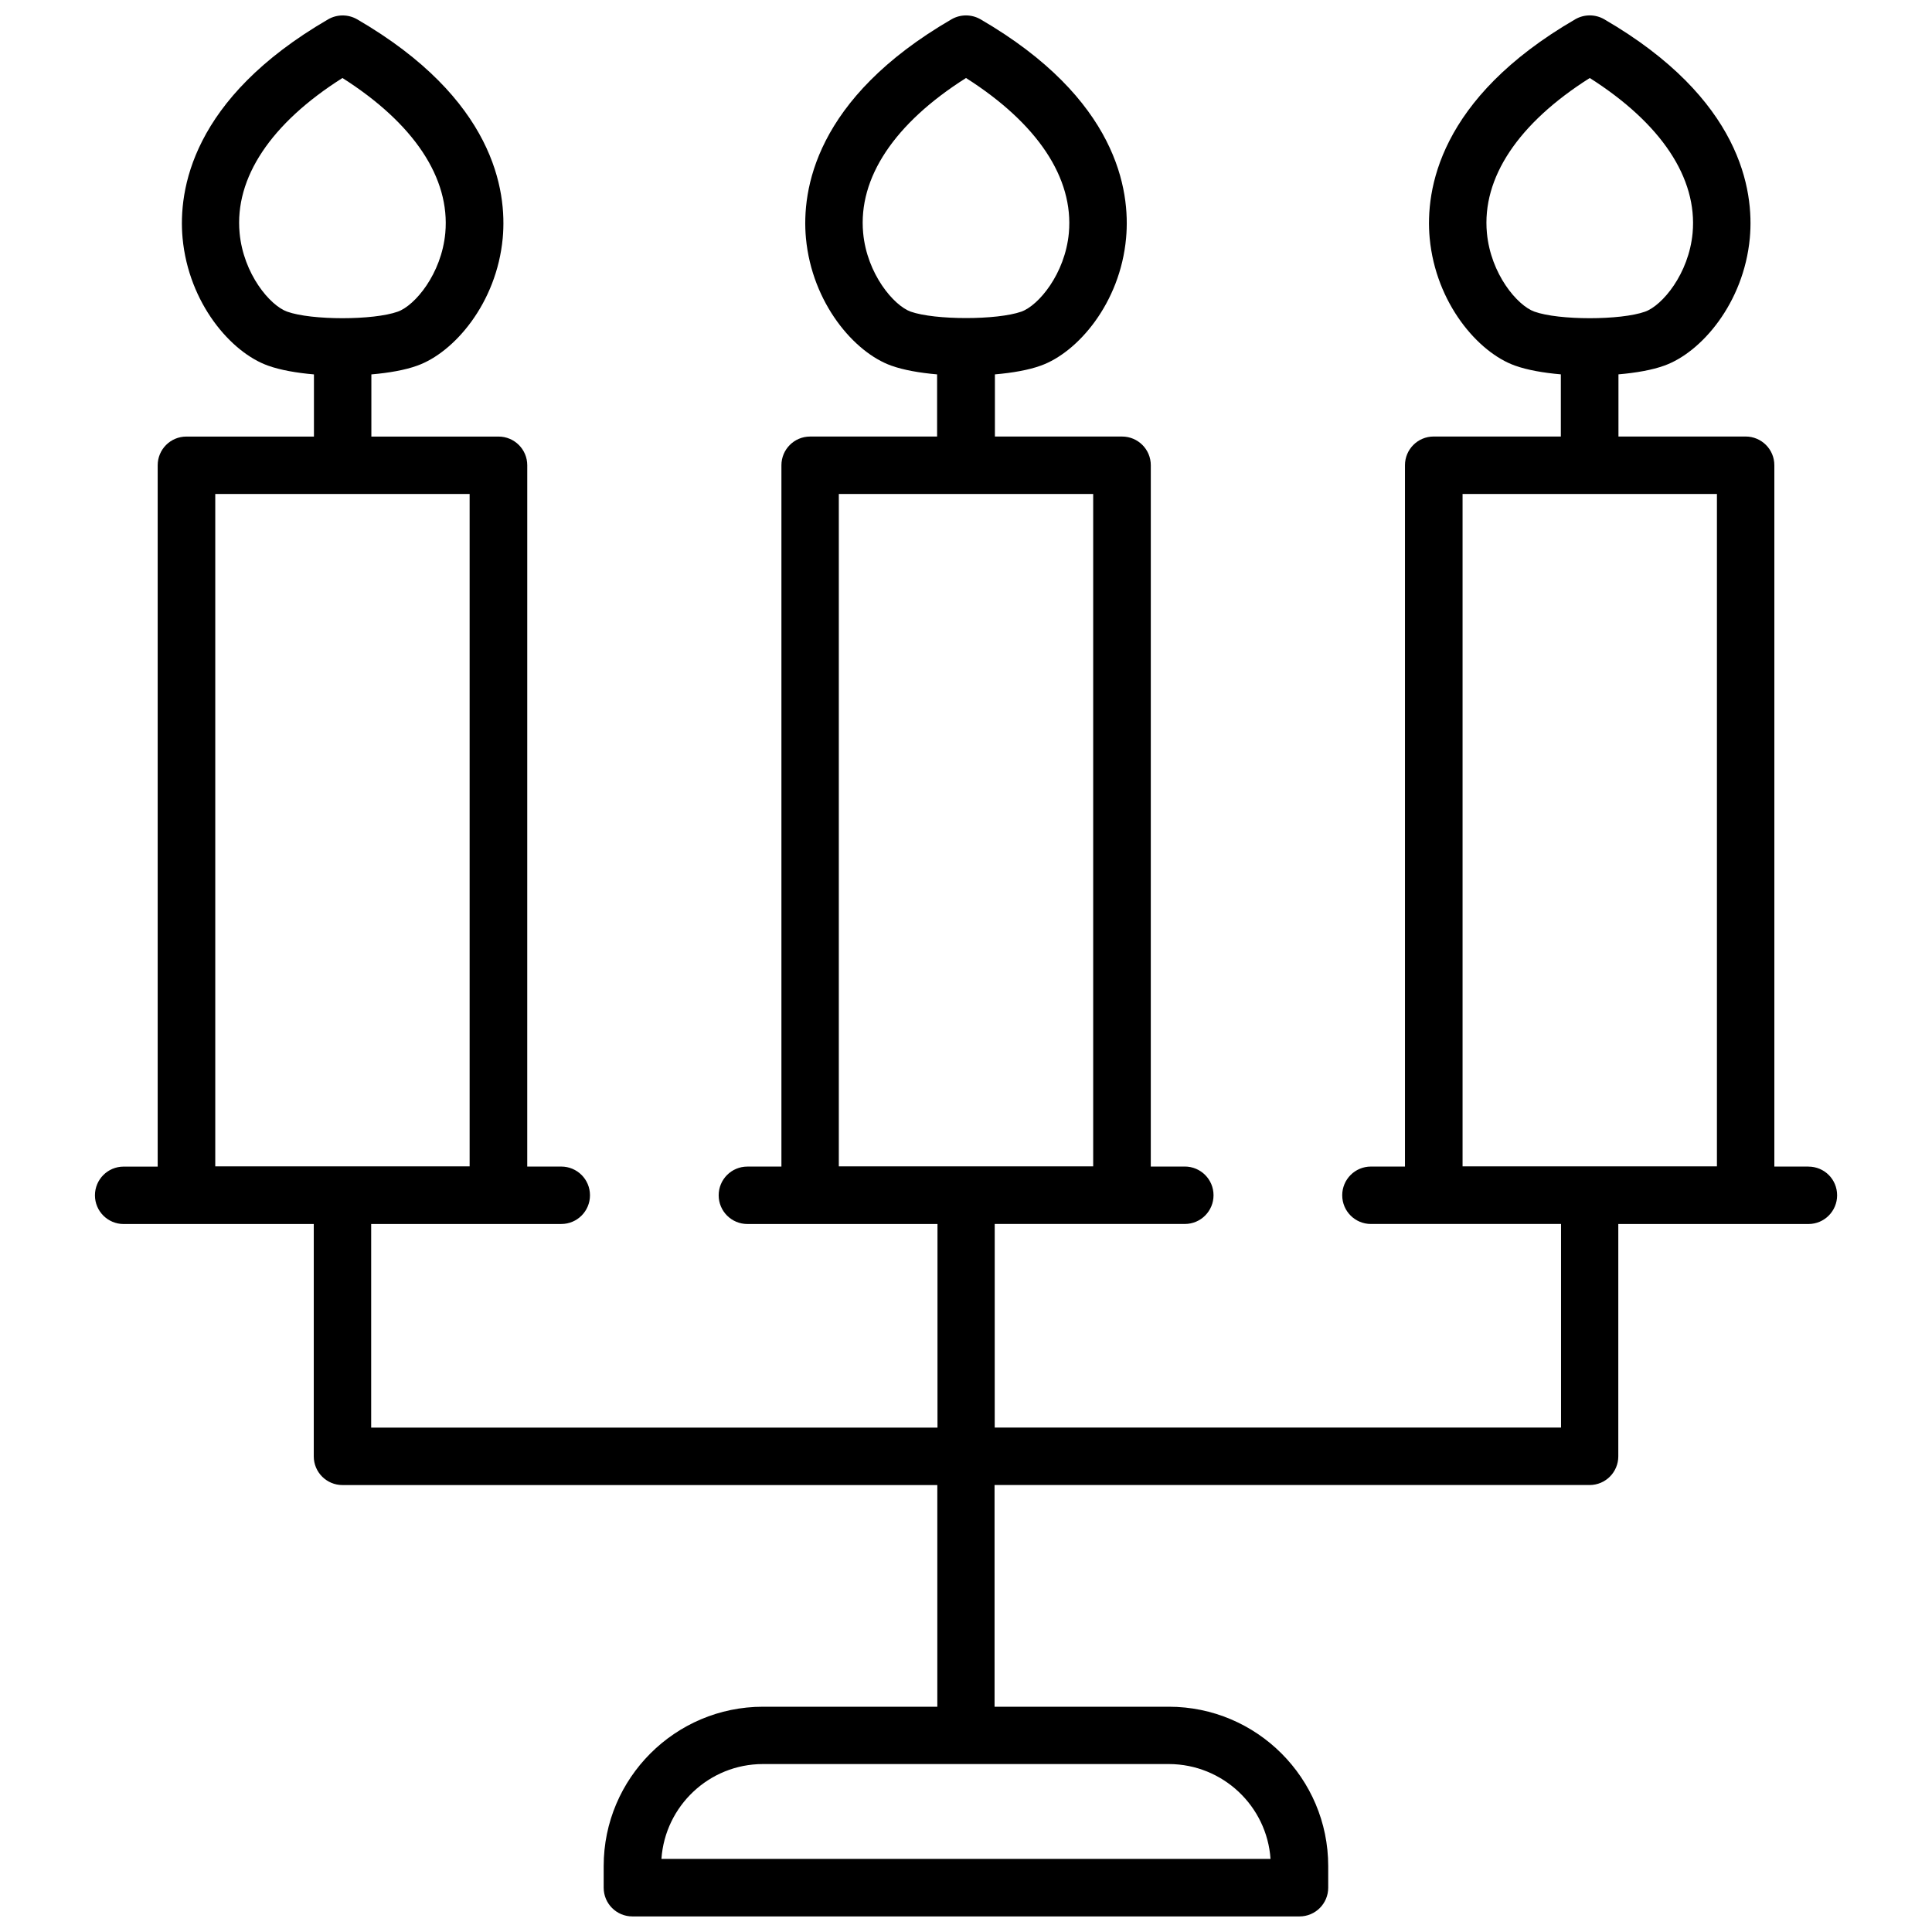 <?xml version="1.0" encoding="UTF-8"?>
<!-- Uploaded to: SVG Repo, www.svgrepo.com, Generator: SVG Repo Mixer Tools -->
<svg width="800px" height="800px" version="1.1" viewBox="144 144 512 512" xmlns="http://www.w3.org/2000/svg">
 <defs>
  <clipPath id="a">
   <path d="m169 148.09h462v503.81h-462z"/>
  </clipPath>
 </defs>
 <g clip-path="url(#a)">
  <path d="m623.24 453.15h-9.02v-185.86c0-4.231-3.426-7.609-7.609-7.609h-33.703v-16.473c4.684-0.402 8.969-1.16 12.141-2.316 9.773-3.477 21.059-16.523 22.672-33.805 1.16-12.645-2.316-36.93-38.594-57.988-2.367-1.359-5.289-1.359-7.656 0-36.273 21.059-39.75 45.344-38.594 57.988 1.613 17.281 12.848 30.328 22.621 33.805 3.223 1.16 7.508 1.914 12.141 2.316v16.473h-33.699c-4.231 0-7.609 3.426-7.609 7.609v185.86h-9.02c-4.231 0-7.609 3.426-7.609 7.609 0 4.231 3.426 7.609 7.609 7.609h50.379v53.957l-150.08-0.004v-53.957h50.379c4.231 0 7.609-3.426 7.609-7.609 0-4.231-3.426-7.609-7.609-7.609h-9.02l0.004-185.85c0-4.231-3.426-7.609-7.609-7.609h-33.703v-16.473c4.684-0.402 8.969-1.16 12.141-2.316 9.773-3.477 21.059-16.523 22.621-33.805 1.16-12.645-2.316-36.93-38.594-57.988-2.367-1.359-5.289-1.359-7.656 0-36.273 21.059-39.75 45.344-38.594 57.988 1.613 17.281 12.848 30.328 22.621 33.805 3.223 1.16 7.508 1.914 12.141 2.316v16.473h-33.648c-4.231 0-7.609 3.426-7.609 7.609v185.86h-9.02c-4.231 0-7.609 3.426-7.609 7.609 0 4.231 3.426 7.609 7.609 7.609h50.379v53.957l-150.08-0.004v-53.957h50.379c4.231 0 7.609-3.426 7.609-7.609 0-4.231-3.426-7.609-7.609-7.609h-9.02l0.004-185.85c0-4.231-3.426-7.609-7.609-7.609h-33.703v-16.473c4.684-0.402 8.969-1.16 12.141-2.316 9.773-3.477 21.059-16.523 22.672-33.805 1.16-12.645-2.316-36.93-38.594-57.988-2.367-1.359-5.289-1.359-7.656 0-36.273 21.059-39.75 45.344-38.594 57.988 1.613 17.281 12.848 30.328 22.672 33.805 3.223 1.16 7.508 1.914 12.141 2.316v16.473h-33.801c-4.231 0-7.609 3.426-7.609 7.609v185.86h-9.016c-4.231 0-7.609 3.426-7.609 7.609 0 4.231 3.426 7.609 7.609 7.609h50.379v61.566c0 4.231 3.426 7.609 7.609 7.609h157.64v58.746h-46.199c-23.277 0-42.219 18.941-42.219 42.219v5.742c0 4.231 3.426 7.609 7.609 7.609h176.79c4.231 0 7.609-3.426 7.609-7.609v-5.742c0-23.277-18.941-42.219-42.219-42.219h-46.199l-0.004-58.754h157.69c4.231 0 7.609-3.426 7.609-7.609v-61.562h50.379c4.231 0 7.609-3.426 7.609-7.609 0-4.231-3.375-7.606-7.606-7.606zm-85.195-247.42c-1.359-14.609 8.312-29.07 27.258-41.059 18.941 12.043 28.566 26.5 27.258 41.059-1.008 10.883-8.062 19.246-12.594 20.859-6.449 2.316-22.871 2.316-29.32 0-4.543-1.613-11.594-9.977-12.602-20.859zm-165.3 0c-1.359-14.609 8.312-29.07 27.258-41.059 18.941 12.043 28.566 26.5 27.258 41.059-1.008 10.883-8.062 19.246-12.594 20.859-6.449 2.266-22.871 2.266-29.32 0-4.488-1.613-11.594-9.977-12.602-20.859zm-6.449 69.172h67.41v178.2h-67.41zm-158.8-69.172c-1.359-14.609 8.312-29.07 27.258-41.059 18.941 12.043 28.566 26.5 27.258 41.059-1.008 10.883-8.062 19.246-12.594 20.859-6.449 2.316-22.871 2.316-29.32 0-4.539-1.613-11.594-9.977-12.602-20.859zm-6.449 69.172h67.41v178.2h-67.41zm279.66 361.73h-161.42c0.957-14.008 12.645-25.141 26.902-25.141h107.61c14.258 0.051 25.945 11.137 26.902 25.141zm50.887-183.48v-178.25h67.41v178.2h-67.41z"/>
 </g>
</svg>